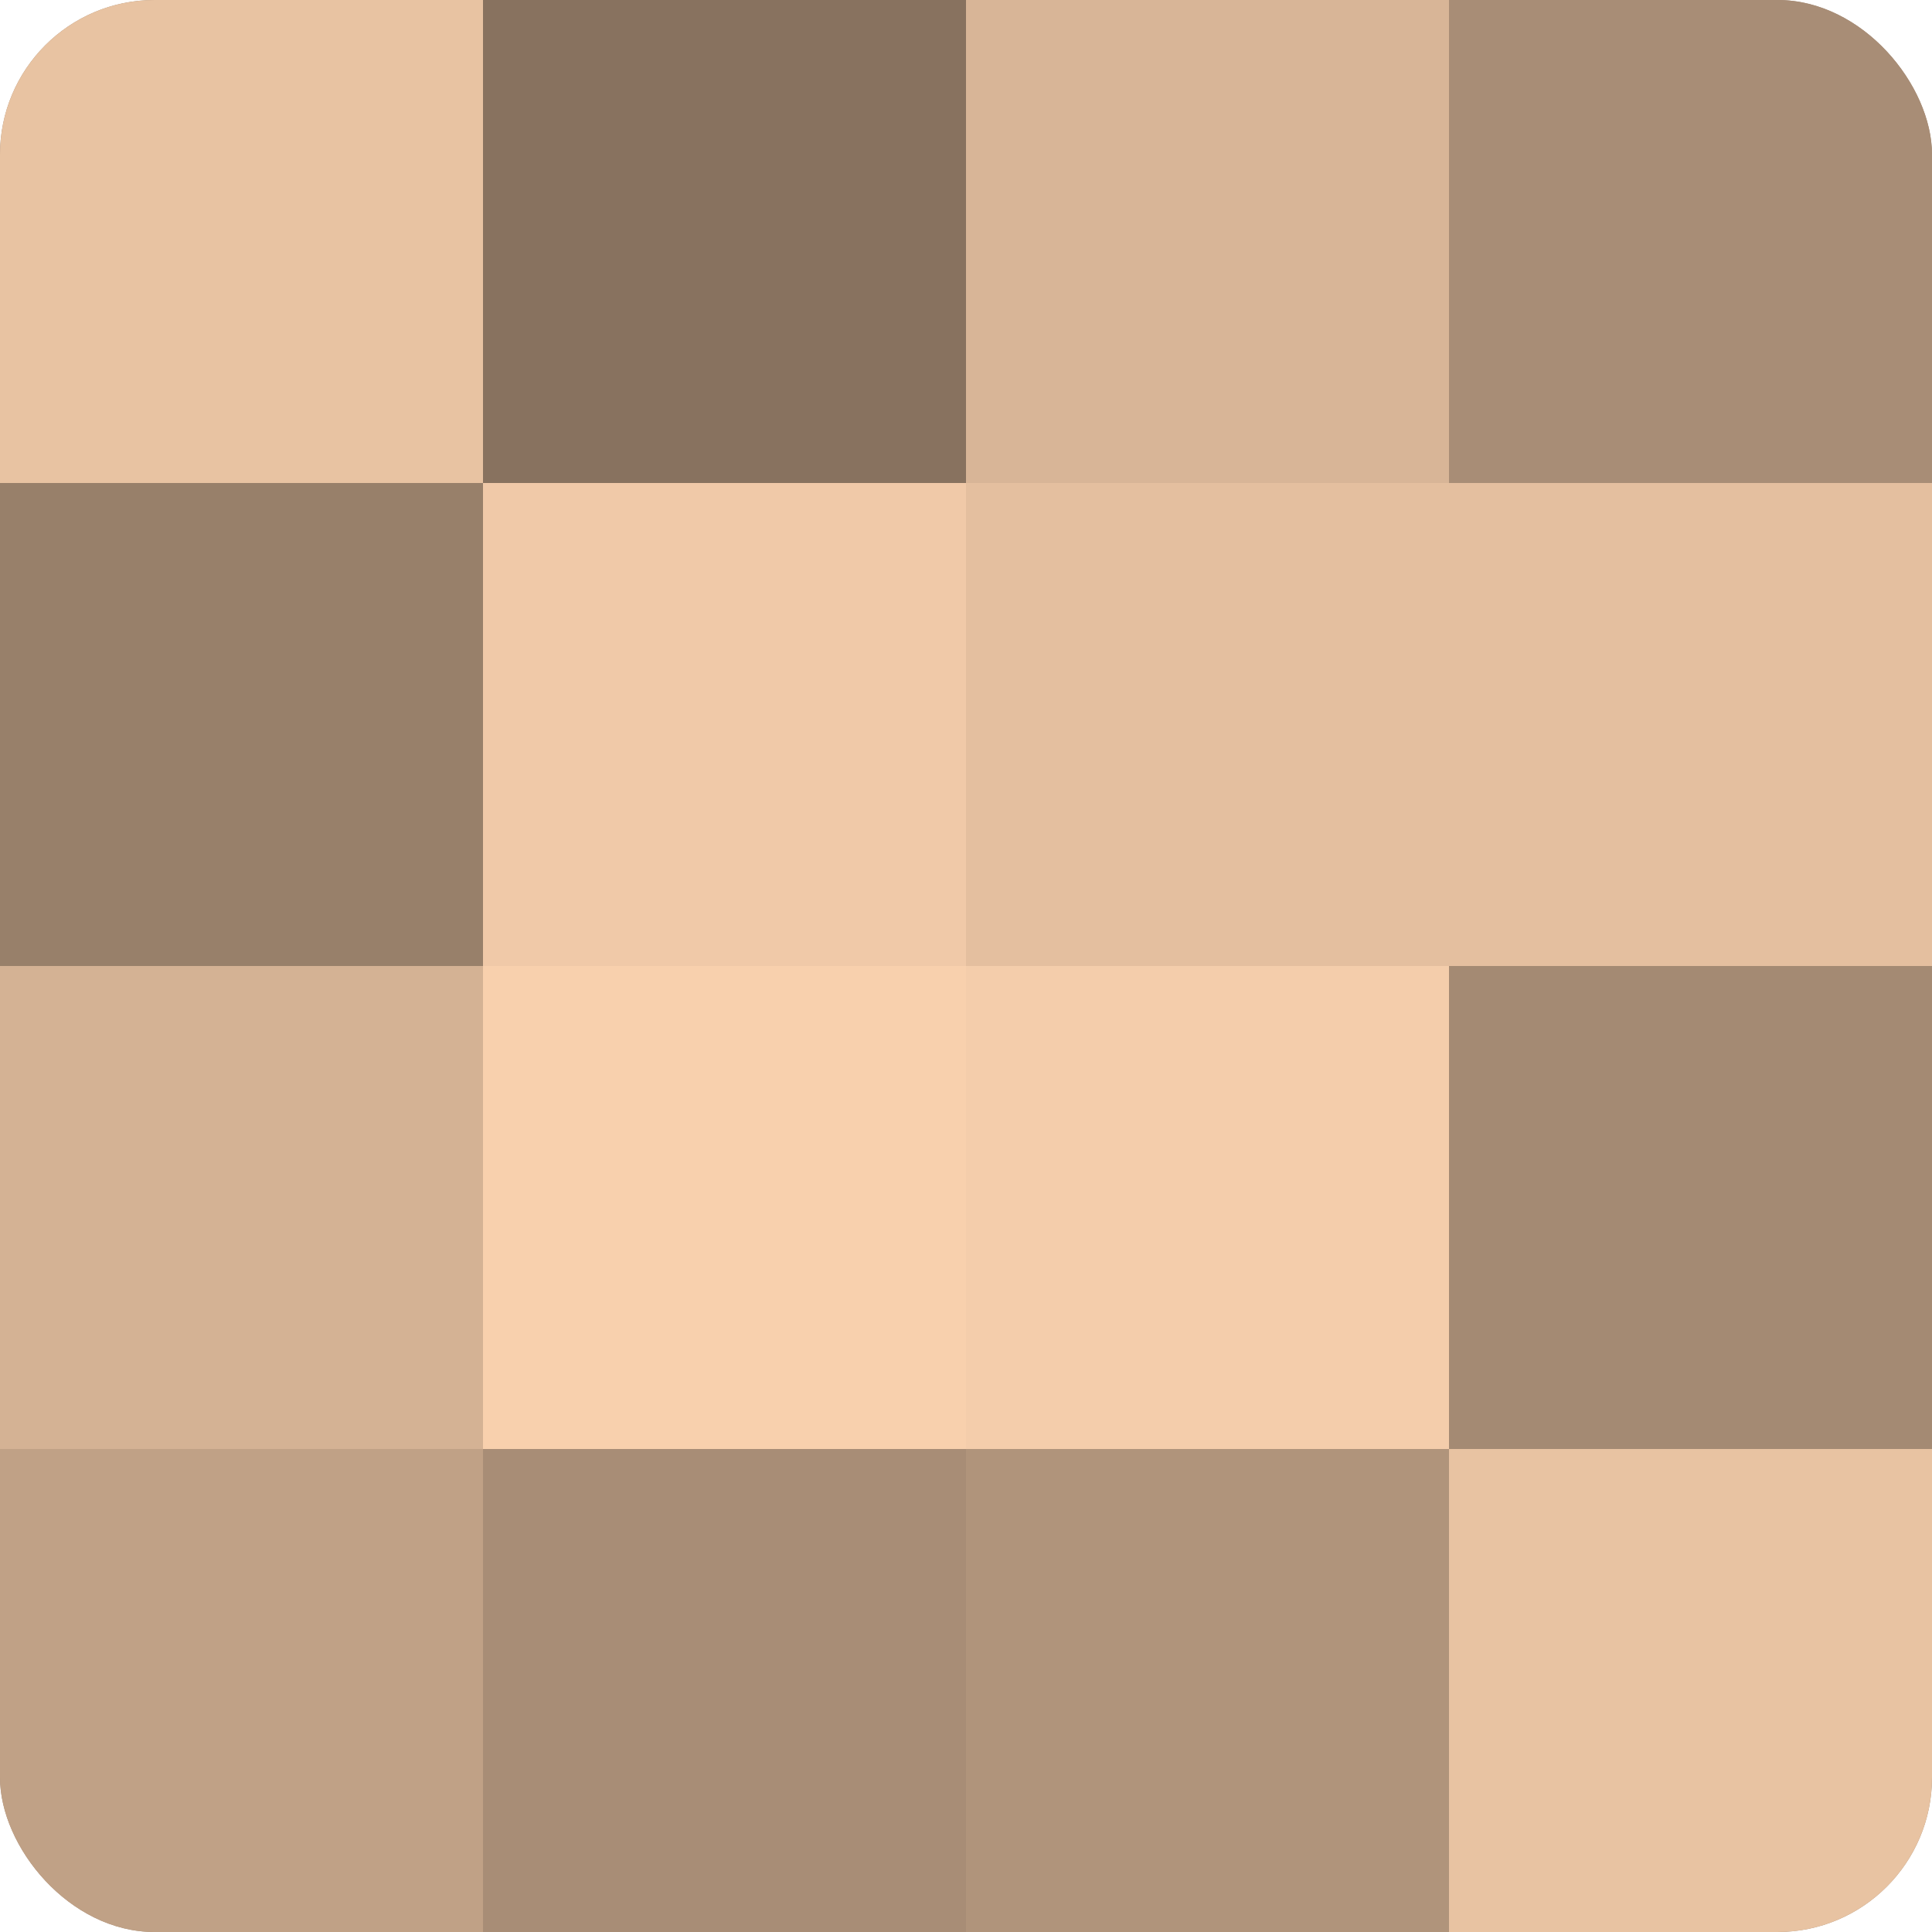 <?xml version="1.0" encoding="UTF-8"?>
<svg xmlns="http://www.w3.org/2000/svg" width="60" height="60" viewBox="0 0 100 100" preserveAspectRatio="xMidYMid meet"><defs><clipPath id="c" width="100" height="100"><rect width="100" height="100" rx="8" ry="8"/></clipPath></defs><g clip-path="url(#c)"><rect width="100" height="100" fill="#a08670"/><rect width="25" height="25" fill="#e8c3a2"/><rect y="25" width="25" height="25" fill="#98806a"/><rect y="50" width="25" height="25" fill="#d4b294"/><rect y="75" width="25" height="25" fill="#c0a186"/><rect x="25" width="25" height="25" fill="#88725f"/><rect x="25" y="25" width="25" height="25" fill="#f0c9a8"/><rect x="25" y="50" width="25" height="25" fill="#f8d0ad"/><rect x="25" y="75" width="25" height="25" fill="#a88d76"/><rect x="50" width="25" height="25" fill="#d8b597"/><rect x="50" y="25" width="25" height="25" fill="#e4bf9f"/><rect x="50" y="50" width="25" height="25" fill="#f4cdab"/><rect x="50" y="75" width="25" height="25" fill="#b0947b"/><rect x="75" width="25" height="25" fill="#a88d76"/><rect x="75" y="25" width="25" height="25" fill="#e4bf9f"/><rect x="75" y="50" width="25" height="25" fill="#a48a73"/><rect x="75" y="75" width="25" height="25" fill="#e8c3a2"/></g></svg>
